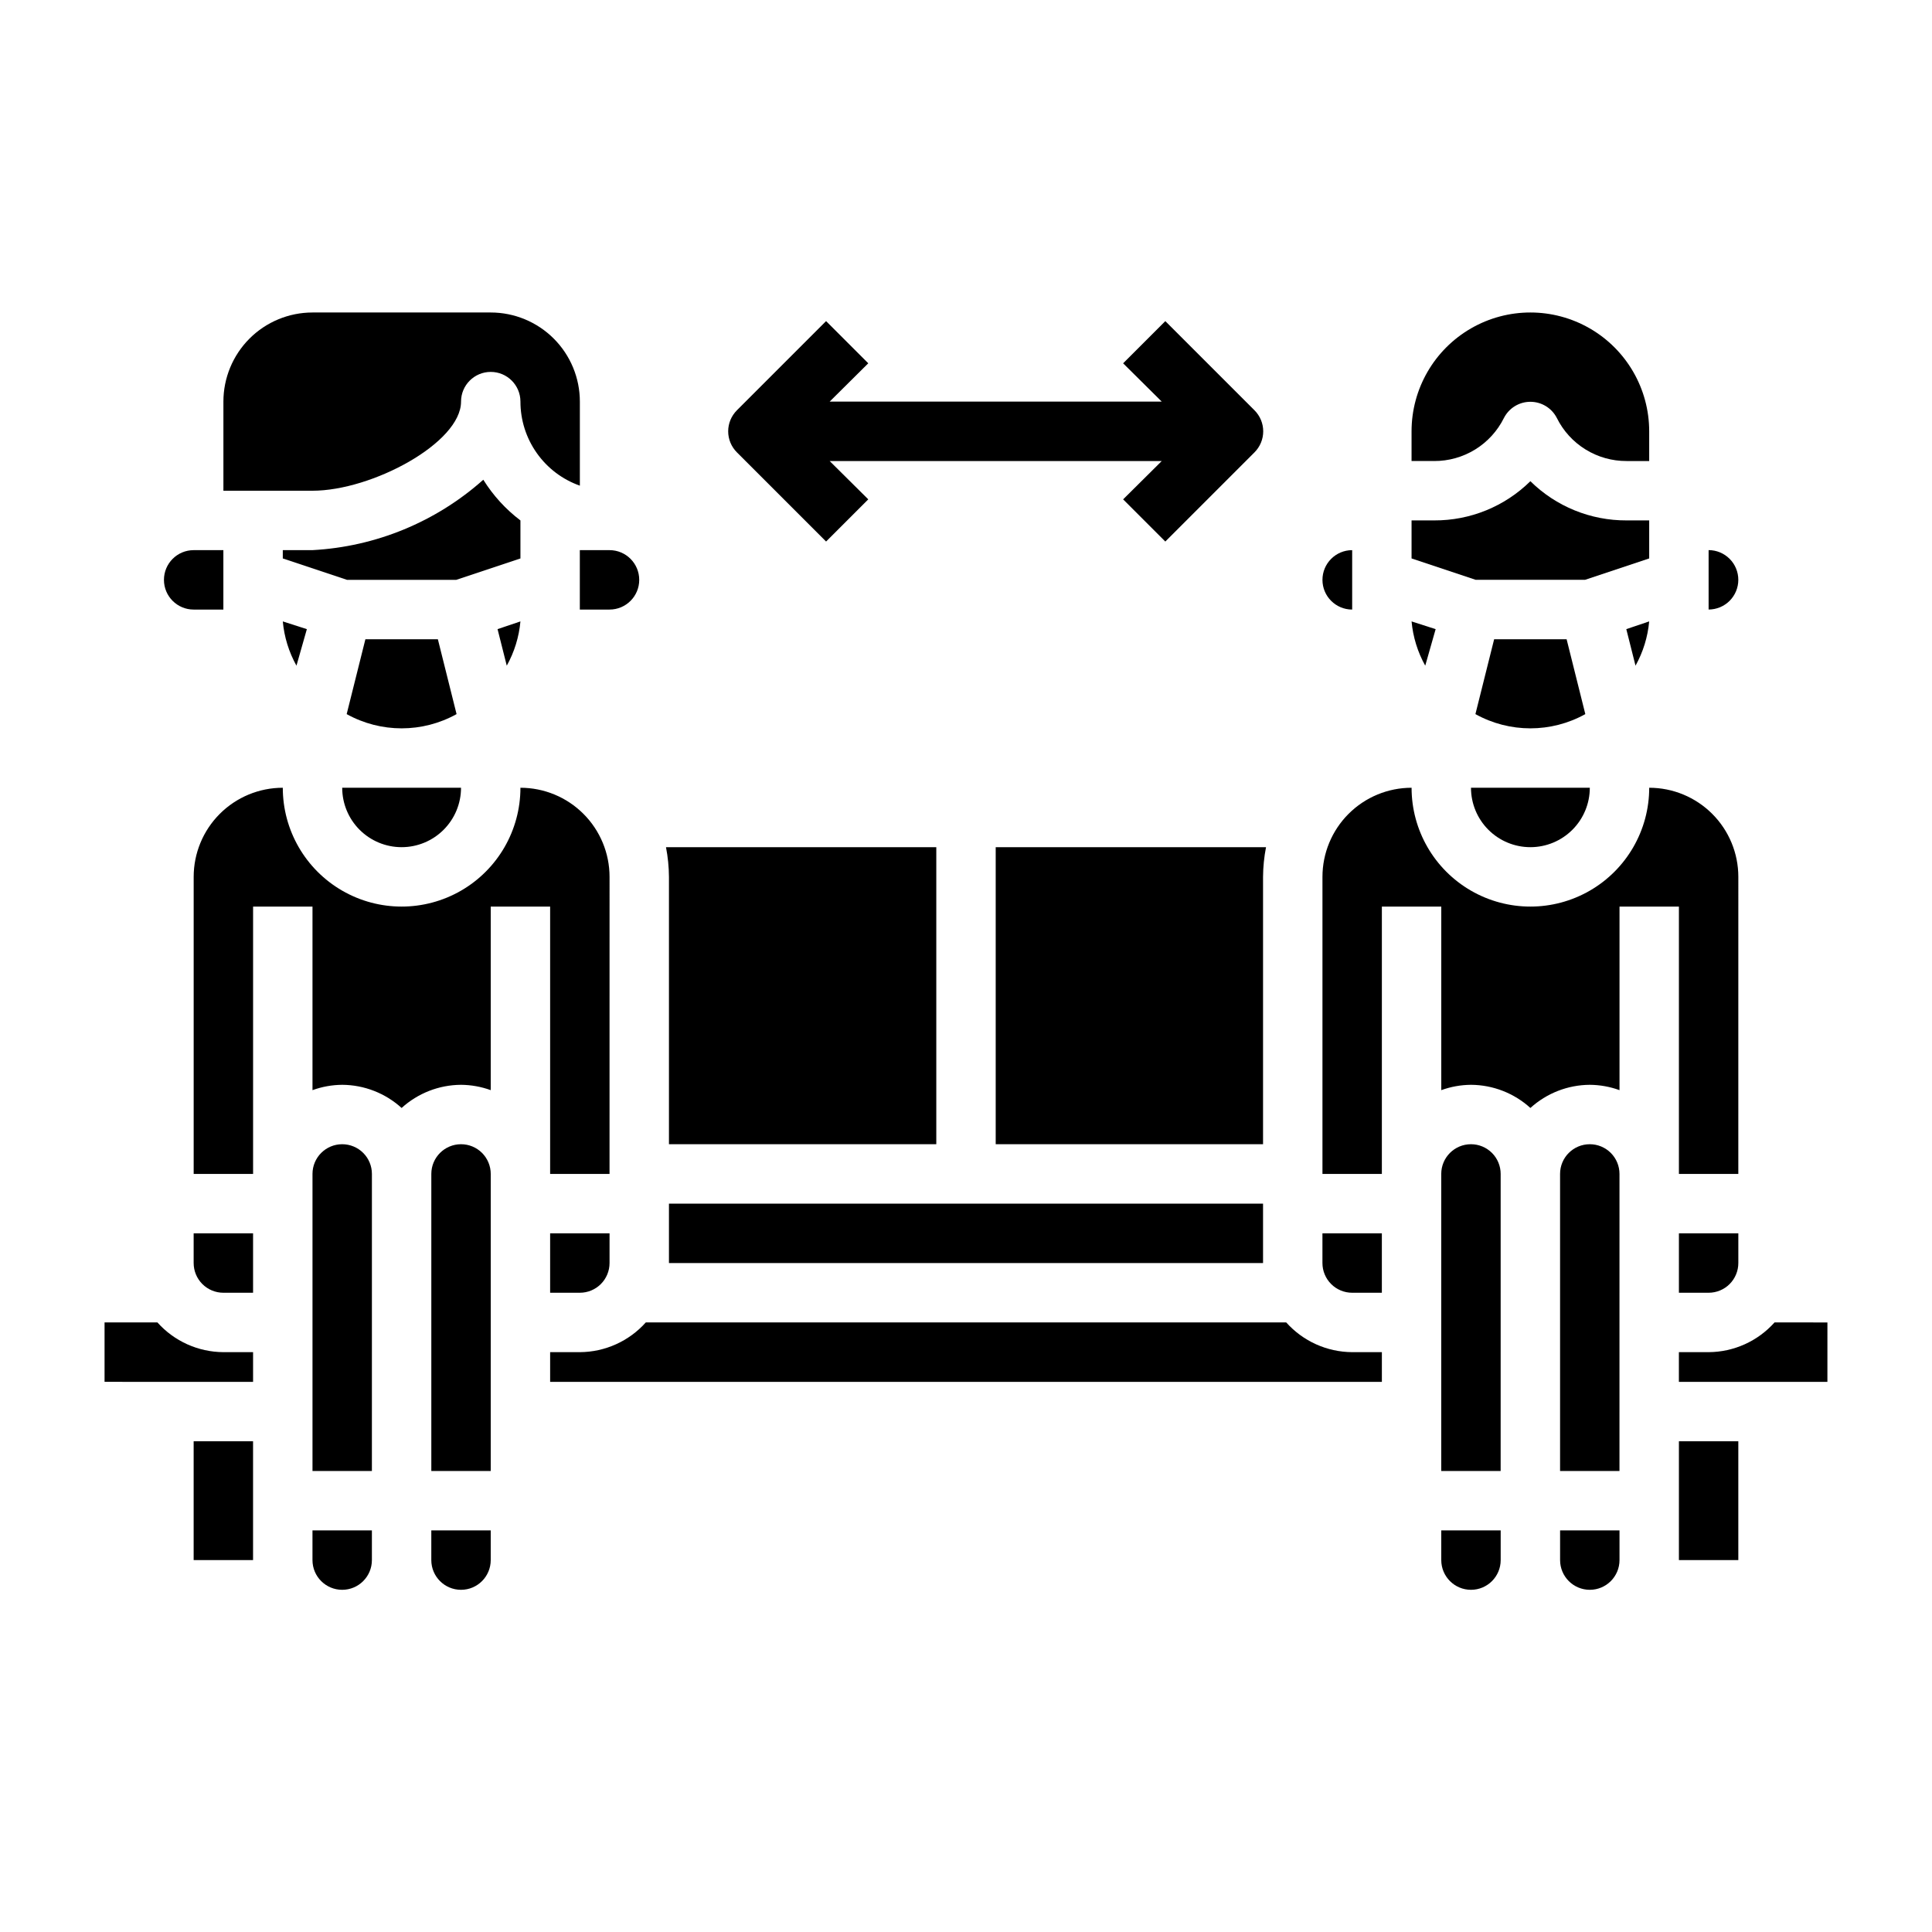 <?xml version="1.0" encoding="UTF-8"?>
<!-- Uploaded to: ICON Repo, www.svgrepo.com, Generator: ICON Repo Mixer Tools -->
<svg fill="#000000" width="800px" height="800px" version="1.1" viewBox="144 144 512 512" xmlns="http://www.w3.org/2000/svg">
 <g>
  <path d="m266.18 250.43c0-4.348 3.523-7.871 7.871-7.871s7.871 3.523 7.871 7.871c-0.004 4.887 1.512 9.652 4.332 13.641 2.816 3.992 6.805 7.008 11.414 8.637v-22.277c0-6.262-2.488-12.27-6.918-16.699-4.43-4.43-10.438-6.918-16.699-6.918h-47.234c-6.262 0-12.27 2.488-16.699 6.918-4.426 4.43-6.914 10.438-6.914 16.699v23.617h23.617c15.742 0 39.359-12.676 39.359-23.617z"/>
  <path d="m297.66 305.54h7.871c4.348 0 7.871-3.523 7.871-7.871 0-4.348-3.523-7.875-7.871-7.875h-7.871z"/>
  <path d="m281.92 281.92c-3.91-2.965-7.246-6.617-9.84-10.785-12.539 11.172-28.496 17.75-45.266 18.656h-7.871v2.203l17.004 5.668h28.969l17.004-5.664z"/>
  <path d="m321.28 447.23h70.848v-78.719h-71.633c0.504 2.594 0.766 5.227 0.785 7.871z"/>
  <path d="m321.28 462.98h157.44v15.742h-157.44z"/>
  <path d="m225.32 310.73-6.375-2.047c0.375 4.121 1.609 8.113 3.621 11.73z"/>
  <path d="m281.92 308.68-6.062 2.047 2.441 9.684c2.012-3.617 3.246-7.609 3.621-11.73z"/>
  <path d="m195.32 305.54h7.875v-15.746h-7.875c-4.348 0-7.871 3.527-7.871 7.875 0 4.348 3.523 7.871 7.871 7.871z"/>
  <path d="m250.43 368.51c4.176 0 8.18-1.66 11.133-4.613 2.953-2.953 4.613-6.957 4.613-11.133h-31.488c0 4.176 1.656 8.18 4.609 11.133 2.953 2.953 6.957 4.613 11.133 4.613z"/>
  <path d="m260.04 313.41h-19.207l-4.961 19.836c9.059 5.031 20.07 5.031 29.125 0z"/>
  <path d="m564.05 297.66 17.004-5.668v-10.078h-5.984 0.004c-9.543 0.047-18.715-3.688-25.508-10.391-6.793 6.703-15.965 10.438-25.504 10.391h-5.984v10.078l17.004 5.668z"/>
  <path d="m581.05 308.68-6.062 2.047 2.441 9.684c2.016-3.617 3.246-7.609 3.621-11.73z"/>
  <path d="m542.56 254.76c1.344-2.629 4.051-4.281 7.004-4.281s5.66 1.652 7.008 4.281c1.707 3.445 4.344 6.34 7.617 8.355 3.269 2.019 7.039 3.078 10.883 3.062h5.981v-7.875c0-11.25-6-21.645-15.742-27.27s-21.746-5.625-31.488 0c-9.742 5.625-15.746 16.02-15.746 27.27v7.871h5.984v0.004c3.84 0.016 7.613-1.043 10.883-3.062 3.269-2.016 5.906-4.91 7.617-8.355z"/>
  <path d="m604.67 297.66c0-2.09-0.832-4.094-2.305-5.566-1.477-1.477-3.481-2.309-5.566-2.309v15.746c2.086 0 4.09-0.832 5.566-2.305 1.473-1.477 2.305-3.481 2.305-5.566z"/>
  <path d="m502.34 305.54v-15.746c-4.348 0-7.875 3.527-7.875 7.875 0 4.348 3.527 7.871 7.875 7.871z"/>
  <path d="m478.72 376.38c0.02-2.644 0.285-5.277 0.789-7.871h-71.637v78.719h70.848z"/>
  <path d="m524.46 310.73-6.379-2.047c0.375 4.121 1.609 8.113 3.621 11.73z"/>
  <path d="m549.57 368.51c4.176 0 8.18-1.66 11.133-4.613 2.953-2.953 4.613-6.957 4.613-11.133h-31.488c0 4.176 1.656 8.18 4.609 11.133 2.953 2.953 6.957 4.613 11.133 4.613z"/>
  <path d="m559.17 313.41h-19.207l-4.961 19.836c9.059 5.031 20.07 5.031 29.125 0z"/>
  <path d="m588.93 455.1h15.742l0.004-78.719c0-6.266-2.488-12.27-6.918-16.699-4.43-4.43-10.434-6.918-16.699-6.918 0 11.25-6 21.645-15.742 27.27s-21.746 5.625-31.488 0c-9.742-5.625-15.746-16.02-15.746-27.27-6.262 0-12.27 2.488-16.699 6.918-4.43 4.43-6.918 10.434-6.918 16.699v78.719h15.742l0.004-70.848h15.742v48.648c2.527-0.914 5.188-1.395 7.875-1.414 5.824 0.031 11.434 2.219 15.742 6.137 4.312-3.918 9.918-6.106 15.746-6.137 2.684 0.02 5.348 0.5 7.871 1.414v-48.648h15.742z"/>
  <path d="m533.82 447.23c-4.348 0-7.875 3.523-7.875 7.871v78.723h15.742l0.004-78.723c0-2.086-0.828-4.09-2.305-5.566-1.477-1.477-3.481-2.305-5.566-2.305z"/>
  <path d="m557.44 557.44c0 4.348 3.527 7.875 7.875 7.875s7.871-3.527 7.871-7.875v-7.871h-15.746z"/>
  <path d="m525.95 557.44c0 4.348 3.527 7.875 7.875 7.875 4.348 0 7.871-3.527 7.871-7.875v-7.871h-15.746z"/>
  <path d="m494.46 478.72c0 2.086 0.832 4.09 2.309 5.566 1.477 1.477 3.477 2.305 5.566 2.305h7.871v-15.742h-15.746z"/>
  <path d="m614.27 494.46c-4.449 4.977-10.797 7.84-17.473 7.875h-7.875v7.871h39.359l0.004-15.746z"/>
  <path d="m484.86 494.46h-169.72c-4.449 4.977-10.797 7.84-17.473 7.875h-7.875v7.871h220.42v-7.871h-7.871c-6.676-0.035-13.027-2.898-17.477-7.875z"/>
  <path d="m565.31 447.23c-4.348 0-7.875 3.523-7.875 7.871v78.723h15.742l0.004-78.723c0-2.086-0.828-4.09-2.305-5.566-1.477-1.477-3.481-2.305-5.566-2.305z"/>
  <path d="m588.93 525.95h15.742v31.488h-15.742z"/>
  <path d="m588.93 486.59h7.875c2.086 0 4.09-0.828 5.566-2.305 1.473-1.477 2.305-3.481 2.305-5.566v-7.871h-15.746z"/>
  <path d="m289.79 455.1h15.742l0.004-78.719c0-6.266-2.488-12.27-6.918-16.699-4.43-4.43-10.438-6.918-16.699-6.918 0 11.25-6 21.645-15.742 27.27-9.742 5.625-21.746 5.625-31.488 0s-15.746-16.02-15.746-27.27c-6.262 0-12.27 2.488-16.699 6.918-4.43 4.43-6.918 10.434-6.918 16.699v78.719h15.746v-70.848h15.742v48.648c2.527-0.914 5.188-1.395 7.875-1.414 5.824 0.031 11.43 2.219 15.742 6.137 4.312-3.918 9.918-6.106 15.746-6.137 2.684 0.02 5.348 0.5 7.871 1.414v-48.648h15.742z"/>
  <path d="m226.81 557.44c0 4.348 3.527 7.875 7.875 7.875s7.871-3.527 7.871-7.875v-7.871h-15.746z"/>
  <path d="m289.79 486.59h7.875c2.086 0 4.09-0.828 5.566-2.305 1.473-1.477 2.305-3.481 2.305-5.566v-7.871h-15.746z"/>
  <path d="m234.69 447.23c-4.348 0-7.875 3.523-7.875 7.871v78.723h15.742l0.004-78.723c0-2.086-0.828-4.09-2.305-5.566-1.477-1.477-3.481-2.305-5.566-2.305z"/>
  <path d="m185.72 494.46h-14.012v15.742l39.359 0.004v-7.871h-7.871c-6.676-0.035-13.027-2.898-17.477-7.875z"/>
  <path d="m195.32 478.72c0 2.086 0.832 4.09 2.309 5.566 1.477 1.477 3.477 2.305 5.566 2.305h7.871v-15.742h-15.746z"/>
  <path d="m195.32 525.95h15.742v31.488h-15.742z"/>
  <path d="m258.3 557.44c0 4.348 3.527 7.875 7.875 7.875 4.348 0 7.871-3.527 7.871-7.875v-7.871h-15.746z"/>
  <path d="m266.18 447.23c-4.348 0-7.875 3.523-7.875 7.871v78.723h15.742l0.004-78.723c0-2.086-0.832-4.09-2.305-5.566-1.477-1.477-3.481-2.305-5.566-2.305z"/>
  <path d="m362.92 287.51 11.18-11.18-10.234-10.152h88.008l-10.234 10.156 11.18 11.18 23.617-23.617v-0.004c1.488-1.477 2.328-3.488 2.328-5.59 0-2.098-0.84-4.109-2.328-5.586l-23.617-23.617-11.18 11.18 10.234 10.152h-88.008l10.234-10.156-11.18-11.18-23.617 23.617v0.004c-1.488 1.477-2.328 3.488-2.328 5.586 0 2.102 0.84 4.113 2.328 5.59z"/>
 </g>
</svg>